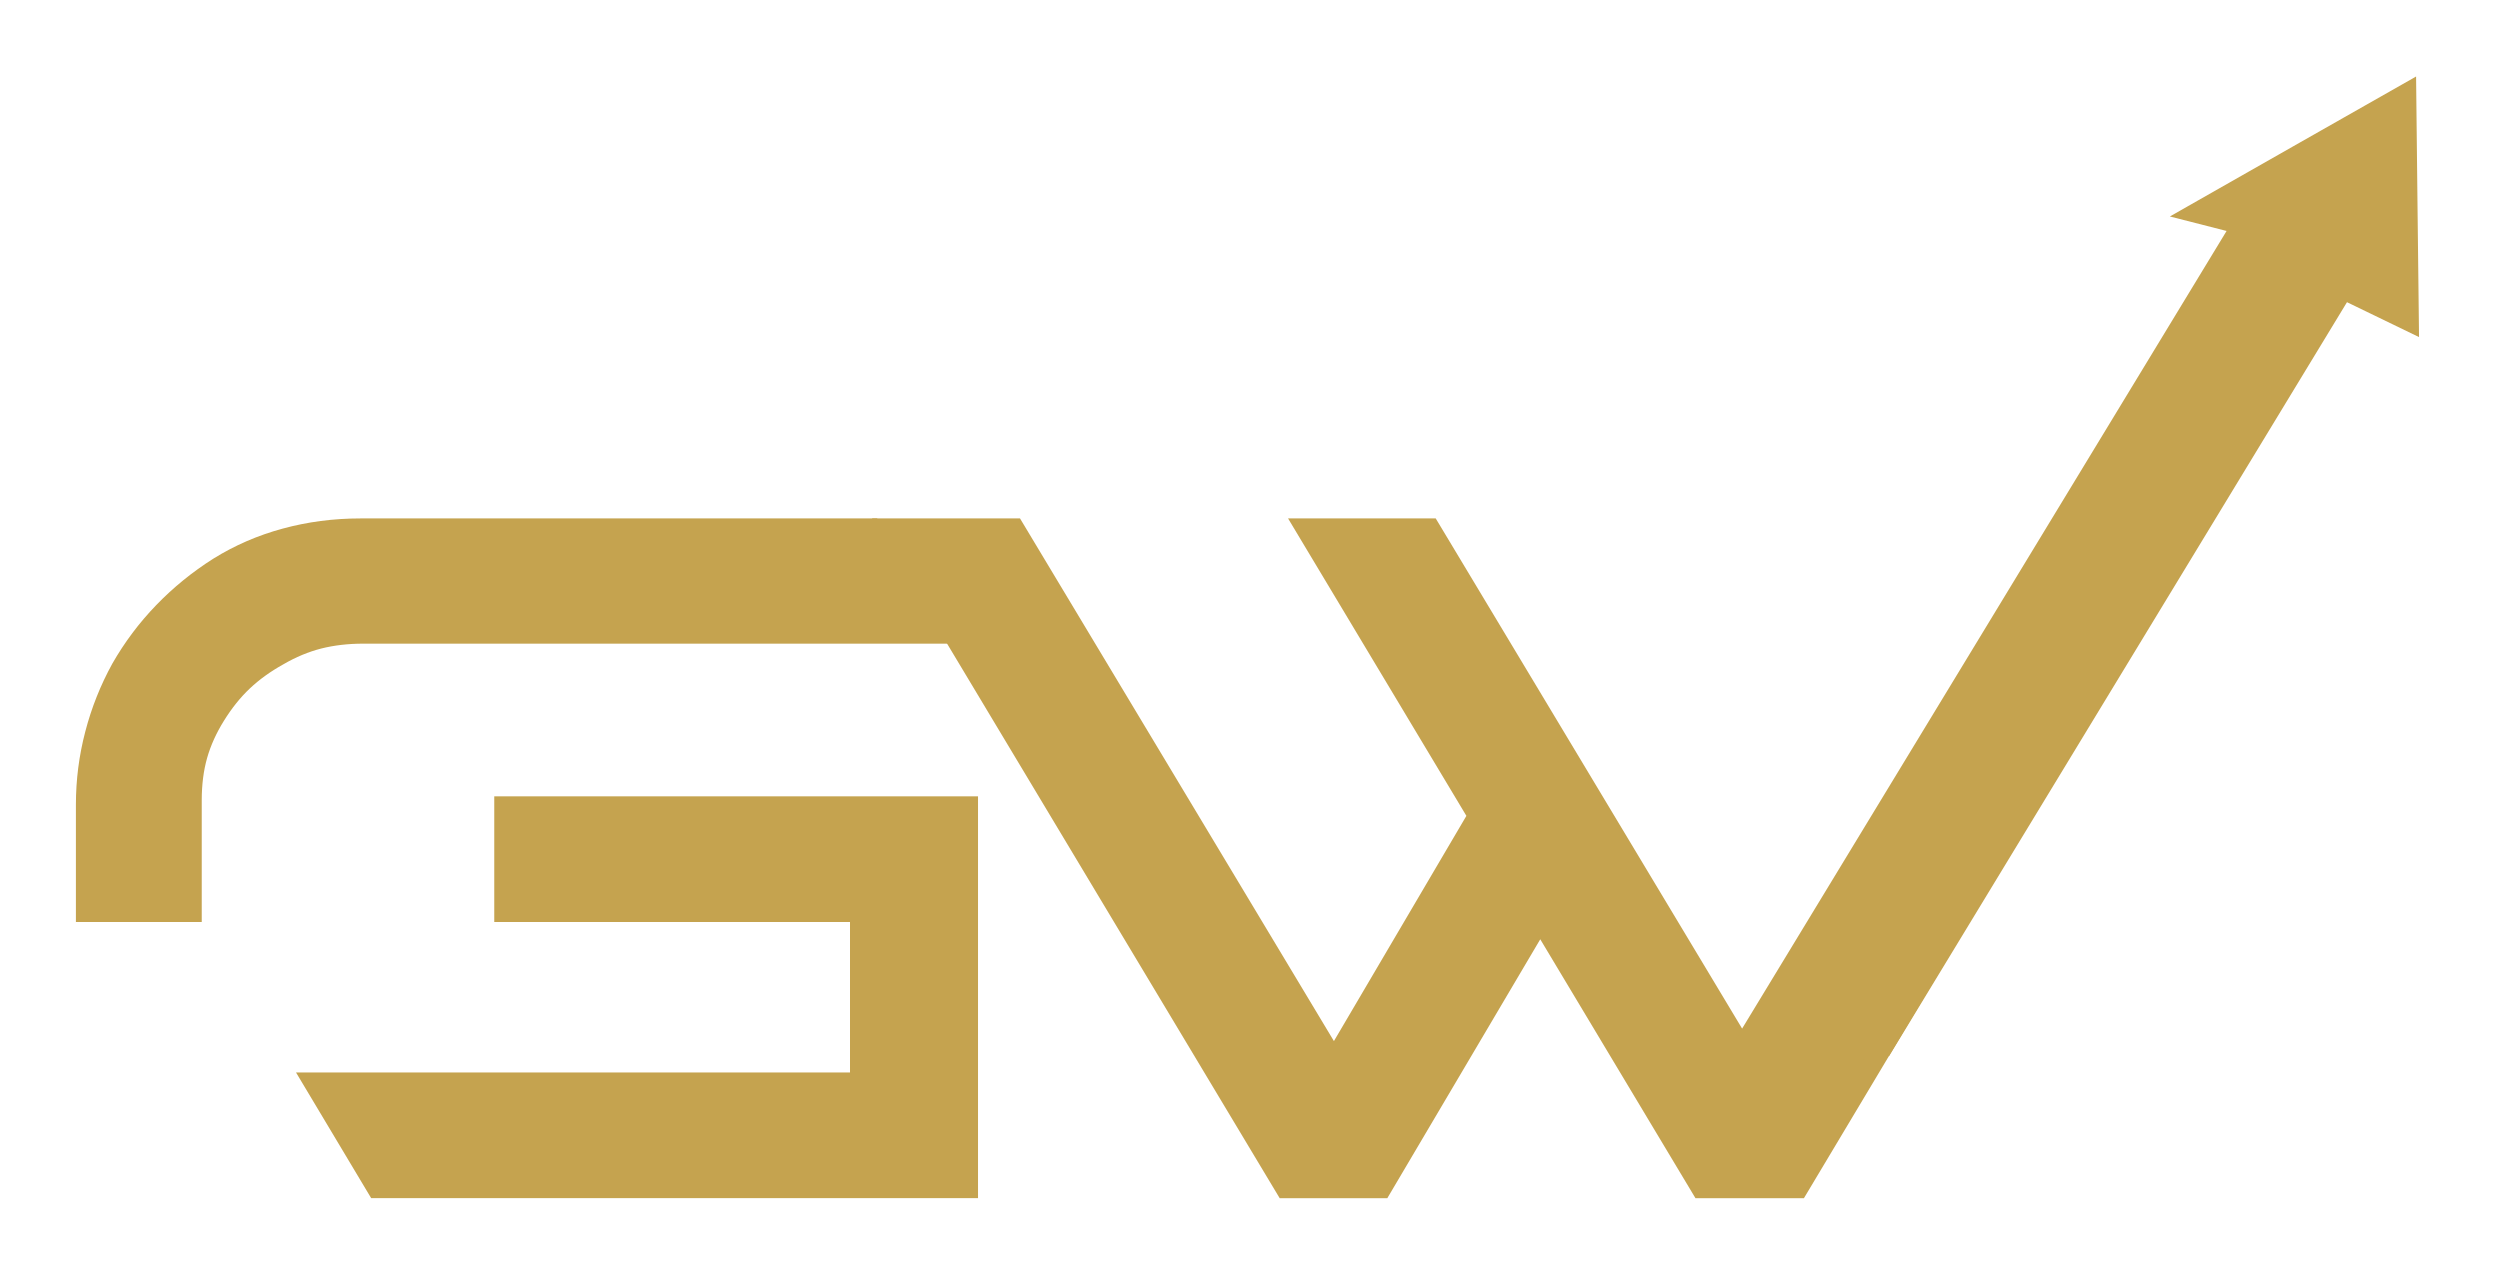 <svg xmlns:xlink="http://www.w3.org/1999/xlink" width="331" height="169" viewBox="0 0 331 169" fill="none" xmlns="http://www.w3.org/2000/svg">
<g filter="url(#filter0_d_327_64)">
<path d="M26.71 105.96V122.07H10.05V106.54C10.05 103.26 10.46 100.04 11.29 96.87C12.11 93.71 13.31 90.7 14.88 87.85C16.49 85.04 18.42 82.46 20.68 80.12C22.94 77.78 25.46 75.73 28.24 73.97C31.07 72.21 34.13 70.88 37.42 69.99C40.72 69.09 44.15 68.64 47.72 68.64H116.13L117.01 70.1L123.37 80.71L126.08 85.22H48.08C46.08 85.22 44.23 85.44 42.55 85.86C40.86 86.29 39.17 86.99 37.49 87.97C35.8 88.91 34.33 89.97 33.07 91.16C31.81 92.35 30.68 93.77 29.66 95.41C28.64 97.05 27.89 98.7 27.42 100.36C26.95 102.02 26.71 103.89 26.71 105.96ZM129.5 158.63H49.14L39.19 141.99H112.54V122.07H65.44V105.43H129.49V158.63H129.5Z" fill="#C5A34F"/>
<path d="M280.05 89.73L238.84 158.64H224.48L203.93 124.36L183.68 158.64H169.43L115.45 68.64H135.05L176.61 137.84L194.15 108.02L170.54 68.64H190.09L231.65 137.84L263.2 85.22" fill="#C5A34F"/>
<path fill-rule="evenodd" clip-rule="evenodd" d="M228.72 139.37L294.8 30.58L287.29 28.66L303.59 19.39L319.89 10.13L320.08 27.38L320.28 44.63L310.74 40.01L250.12 139.82L230.74 142.07L228.72 139.37Z" fill="#C5A34F"/>
</g>
<defs>
<filter id="filter0_d_327_64" x="0.05" y="0.13" width="330.23" height="168.51" filterUnits="userSpaceOnUse" color-interpolation-filters="sRGB">
<feFlood flood-opacity="0" result="BackgroundImageFix"/>
<feColorMatrix in="SourceAlpha" type="matrix" values="0 0 0 0 0 0 0 0 0 0 0 0 0 0 0 0 0 0 127 0" result="hardAlpha"/>
<feOffset/>
<feGaussianBlur stdDeviation="5"/>
<feColorMatrix type="matrix" values="0 0 0 0 0 0 0 0 0 0 0 0 0 0 0 0 0 0 0.75 0"/>
<feBlend mode="normal" in2="BackgroundImageFix" result="effect1_dropShadow_327_64"/>
<feBlend mode="normal" in="SourceGraphic" in2="effect1_dropShadow_327_64" result="shape"/>
</filter>
</defs>
</svg>
